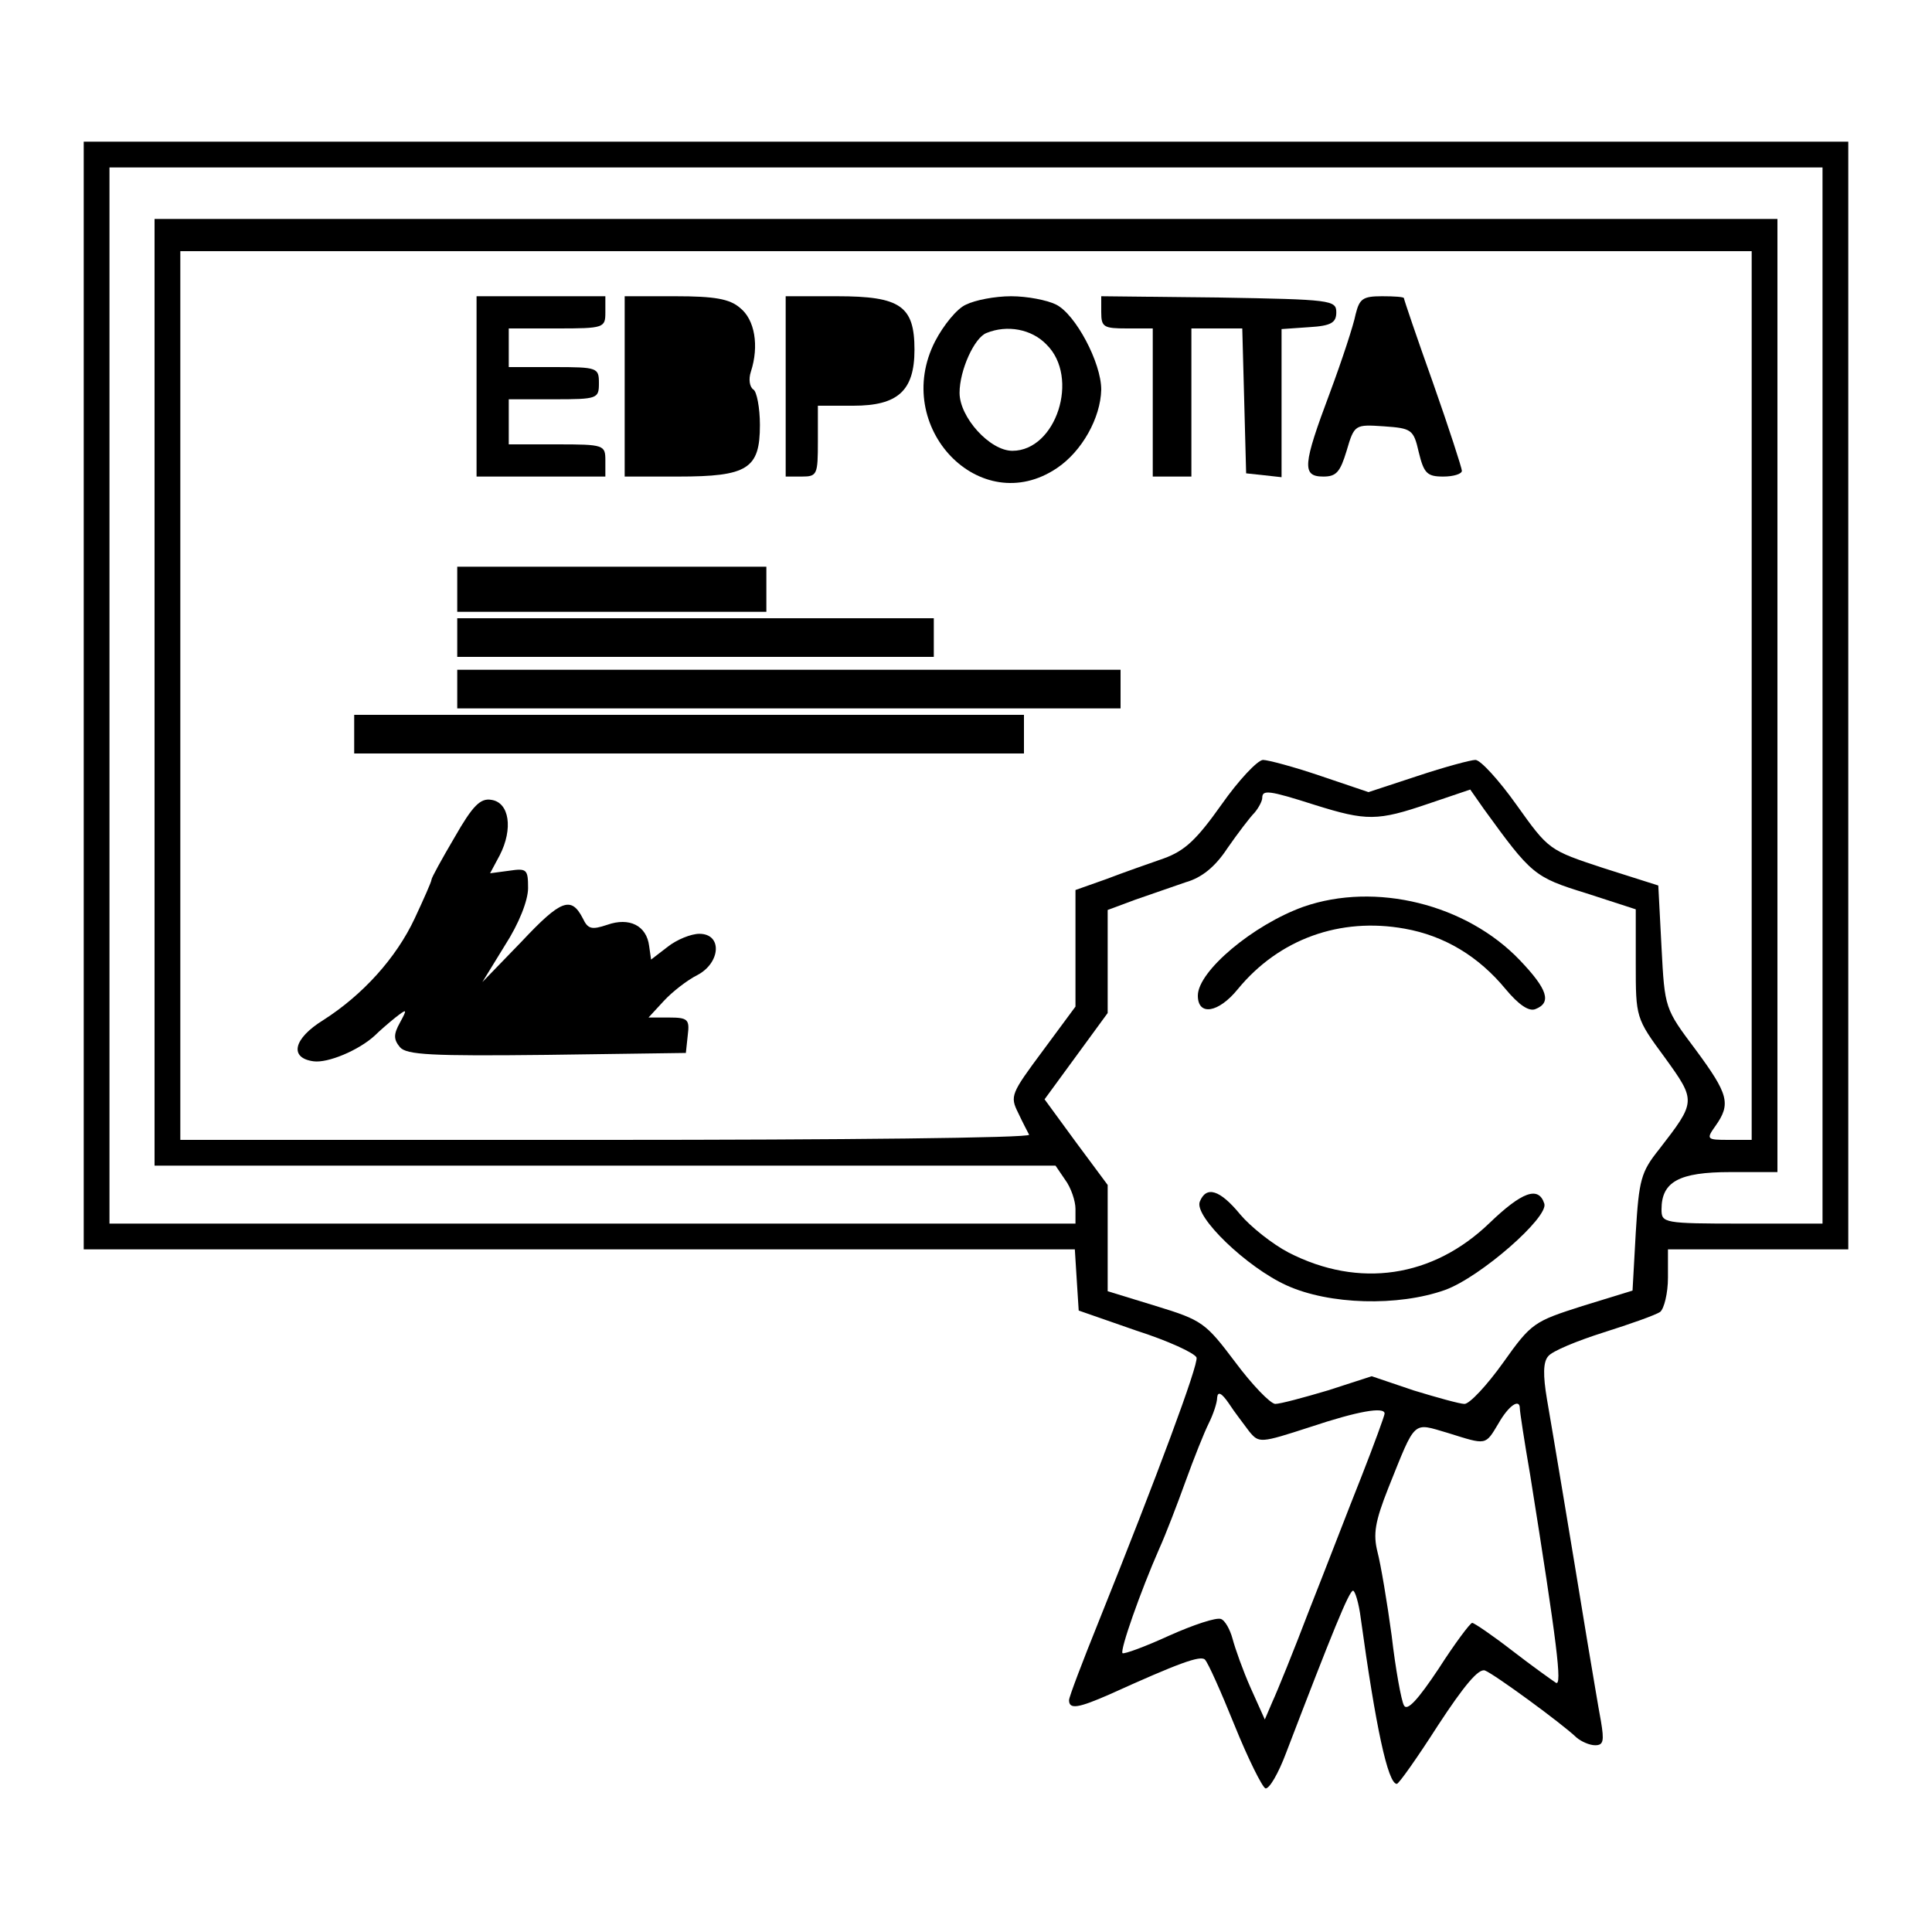 <svg xmlns="http://www.w3.org/2000/svg" width="300pt" height="300pt" viewBox="0 0 300 300" preserveAspectRatio="xMidYMid meet"><g transform="translate(0,300) scale(0.1,-0.1)" fill="#000000" stroke="none"><path d="M130 1920 l0 -860 769 0 770 0 3 -48 3 -47 89 -31 c50 -16 91 -35 94 -42 3 -11 -60 -181 -152 -410 -25 -62 -46 -117 -46 -122 0 -15 15 -12 63 9 106 48 141 61 148 54 5 -5 25 -50 46 -102 21 -52 43 -96 48 -98 6 -1 20 23 32 55 72 188 98 252 104 252 3 0 9 -19 12 -43 23 -167 42 -257 56 -257 3 0 32 41 64 91 40 61 63 89 73 85 15 -6 119 -82 142 -104 7 -6 20 -12 29 -12 13 0 14 7 9 37 -4 21 -13 76 -21 123 -28 171 -54 326 -63 378 -6 36 -6 57 2 66 6 8 45 24 86 37 41 13 81 27 88 32 6 5 12 29 12 53 l0 44 140 0 140 0 0 860 0 860 -1370 0 -1370 0 0 -860z m2700 0 l0 -820 -125 0 c-122 0 -125 1 -125 22 0 43 27 58 107 58 l73 0 0 740 0 740 -1260 0 -1260 0 0 -735 0 -735 699 0 700 0 15 -22 c9 -12 16 -33 16 -45 l0 -23 -750 0 -750 0 0 820 0 820 1330 0 1330 0 0 -820z m-110 0 l0 -690 -36 0 c-34 0 -35 1 -20 22 24 34 20 49 -31 118 -48 64 -48 64 -53 159 l-5 96 -85 27 c-85 28 -85 28 -135 98 -27 38 -56 70 -64 70 -7 0 -48 -11 -90 -25 l-76 -25 -74 25 c-41 14 -82 25 -90 25 -9 -1 -38 -32 -64 -69 -39 -55 -57 -72 -90 -84 -23 -8 -63 -22 -89 -32 l-48 -17 0 -90 0 -91 -51 -69 c-49 -66 -51 -70 -38 -96 7 -15 15 -30 17 -34 2 -5 -294 -8 -657 -8 l-661 0 0 690 0 690 1220 0 1220 0 0 -690z m-678 -170 c80 -25 97 -25 176 2 l65 22 21 -30 c74 -102 78 -106 159 -131 l77 -25 0 -84 c0 -84 0 -85 45 -146 49 -68 49 -68 -9 -143 -28 -35 -31 -47 -36 -129 l-5 -90 -78 -24 c-75 -24 -79 -26 -123 -88 -25 -35 -52 -64 -60 -64 -7 0 -43 10 -79 21 l-65 22 -68 -22 c-37 -11 -74 -21 -82 -21 -8 1 -36 30 -62 65 -46 61 -51 65 -123 87 l-75 23 0 82 0 83 -49 66 -49 67 49 67 49 67 0 80 0 80 43 16 c23 8 58 20 78 27 25 7 46 24 65 53 16 23 35 48 42 55 6 7 12 18 12 23 0 13 10 12 82 -11z m-102 -973 c15 -18 17 -18 94 7 75 25 116 32 116 21 0 -3 -16 -47 -36 -98 -20 -50 -56 -144 -81 -207 -24 -63 -50 -127 -57 -142 l-12 -28 -22 49 c-12 27 -24 61 -28 76 -4 15 -12 29 -18 31 -7 3 -43 -9 -81 -26 -37 -17 -70 -29 -72 -27 -4 5 28 96 57 162 10 22 28 69 41 105 13 36 29 76 36 90 7 14 13 32 13 40 1 10 7 7 18 -9 9 -14 24 -33 32 -44z m420 36 c0 -5 7 -51 16 -103 42 -263 50 -329 40 -323 -6 4 -37 26 -68 50 -31 24 -59 43 -62 43 -3 0 -27 -32 -52 -71 -32 -48 -49 -67 -54 -57 -4 7 -13 56 -19 108 -7 52 -17 111 -22 130 -7 28 -4 47 17 100 43 107 37 101 92 85 61 -19 58 -20 79 15 16 28 33 39 33 23z"></path><path d="M740 2400 l0 -140 100 0 100 0 0 25 c0 24 -2 25 -75 25 l-75 0 0 35 0 35 70 0 c68 0 70 1 70 25 0 24 -2 25 -70 25 l-70 0 0 30 0 30 75 0 c73 0 75 1 75 25 l0 25 -100 0 -100 0 0 -140z"></path><path d="M970 2400 l0 -140 83 0 c108 0 127 12 127 80 0 27 -5 52 -10 55 -6 4 -8 16 -4 28 13 40 6 81 -17 99 -16 14 -40 18 -100 18 l-79 0 0 -140z"></path><path d="M1220 2400 l0 -140 25 0 c24 0 25 3 25 55 l0 55 55 0 c69 0 95 23 95 87 0 68 -22 83 -120 83 l-80 0 0 -140z"></path><path d="M1500 2527 c-14 -6 -35 -32 -48 -57 -68 -133 70 -277 189 -197 39 26 68 78 69 122 0 42 -40 117 -70 132 -14 7 -45 13 -70 13 -25 0 -56 -6 -70 -13z m125 -62 c52 -51 15 -165 -53 -165 -35 0 -82 52 -82 90 0 35 23 86 42 93 32 13 70 6 93 -18z"></path><path d="M1710 2515 c0 -23 4 -25 40 -25 l40 0 0 -115 0 -115 30 0 30 0 0 115 0 115 40 0 39 0 3 -112 3 -113 28 -3 27 -3 0 115 0 115 43 3 c34 2 42 7 42 23 0 19 -8 20 -182 23 l-183 2 0 -25z"></path><path d="M2105 2512 c-3 -16 -21 -71 -40 -122 -42 -112 -44 -130 -10 -130 20 0 26 7 36 40 12 41 13 41 58 38 43 -3 46 -5 54 -40 8 -33 13 -38 38 -38 16 0 29 4 29 9 0 4 -20 66 -45 137 -25 70 -45 129 -45 131 0 2 -15 3 -34 3 -30 0 -35 -4 -41 -28z"></path><path d="M710 2085 l0 -35 240 0 240 0 0 35 0 35 -240 0 -240 0 0 -35z"></path><path d="M710 2010 l0 -30 370 0 370 0 0 30 0 30 -370 0 -370 0 0 -30z"></path><path d="M710 1930 l0 -30 515 0 515 0 0 30 0 30 -515 0 -515 0 0 -30z"></path><path d="M550 1860 l0 -30 520 0 520 0 0 30 0 30 -520 0 -520 0 0 -30z"></path><path d="M706 1700 c-20 -34 -36 -63 -36 -66 0 -3 -12 -30 -26 -60 -29 -62 -81 -119 -142 -158 -47 -29 -53 -59 -15 -64 22 -3 70 17 95 40 7 7 22 20 32 28 18 14 19 14 7 -8 -10 -18 -10 -26 0 -38 10 -12 49 -14 228 -12 l216 3 3 28 c3 24 0 27 -29 27 l-32 0 24 26 c13 14 36 32 52 40 36 19 39 64 3 64 -13 0 -35 -9 -49 -20 l-26 -20 -3 21 c-4 32 -31 45 -65 33 -24 -8 -30 -7 -38 10 -18 35 -34 29 -95 -36 l-61 -63 35 57 c22 34 36 70 36 89 0 29 -2 31 -29 27 l-30 -4 15 28 c21 41 15 82 -13 86 -17 3 -29 -9 -57 -58z"></path><path d="M2024 1592 c-78 -28 -164 -100 -164 -138 0 -32 32 -27 62 10 64 78 159 112 259 94 62 -11 115 -43 157 -94 20 -24 36 -35 46 -31 26 10 19 31 -24 76 -83 87 -224 122 -336 83z"></path><path d="M1863 1134 c-9 -23 73 -102 135 -130 66 -30 173 -33 246 -7 55 20 161 113 154 134 -9 28 -35 18 -85 -30 -88 -85 -203 -102 -312 -46 -25 13 -59 40 -75 59 -32 39 -53 45 -63 20z"></path></g></svg>